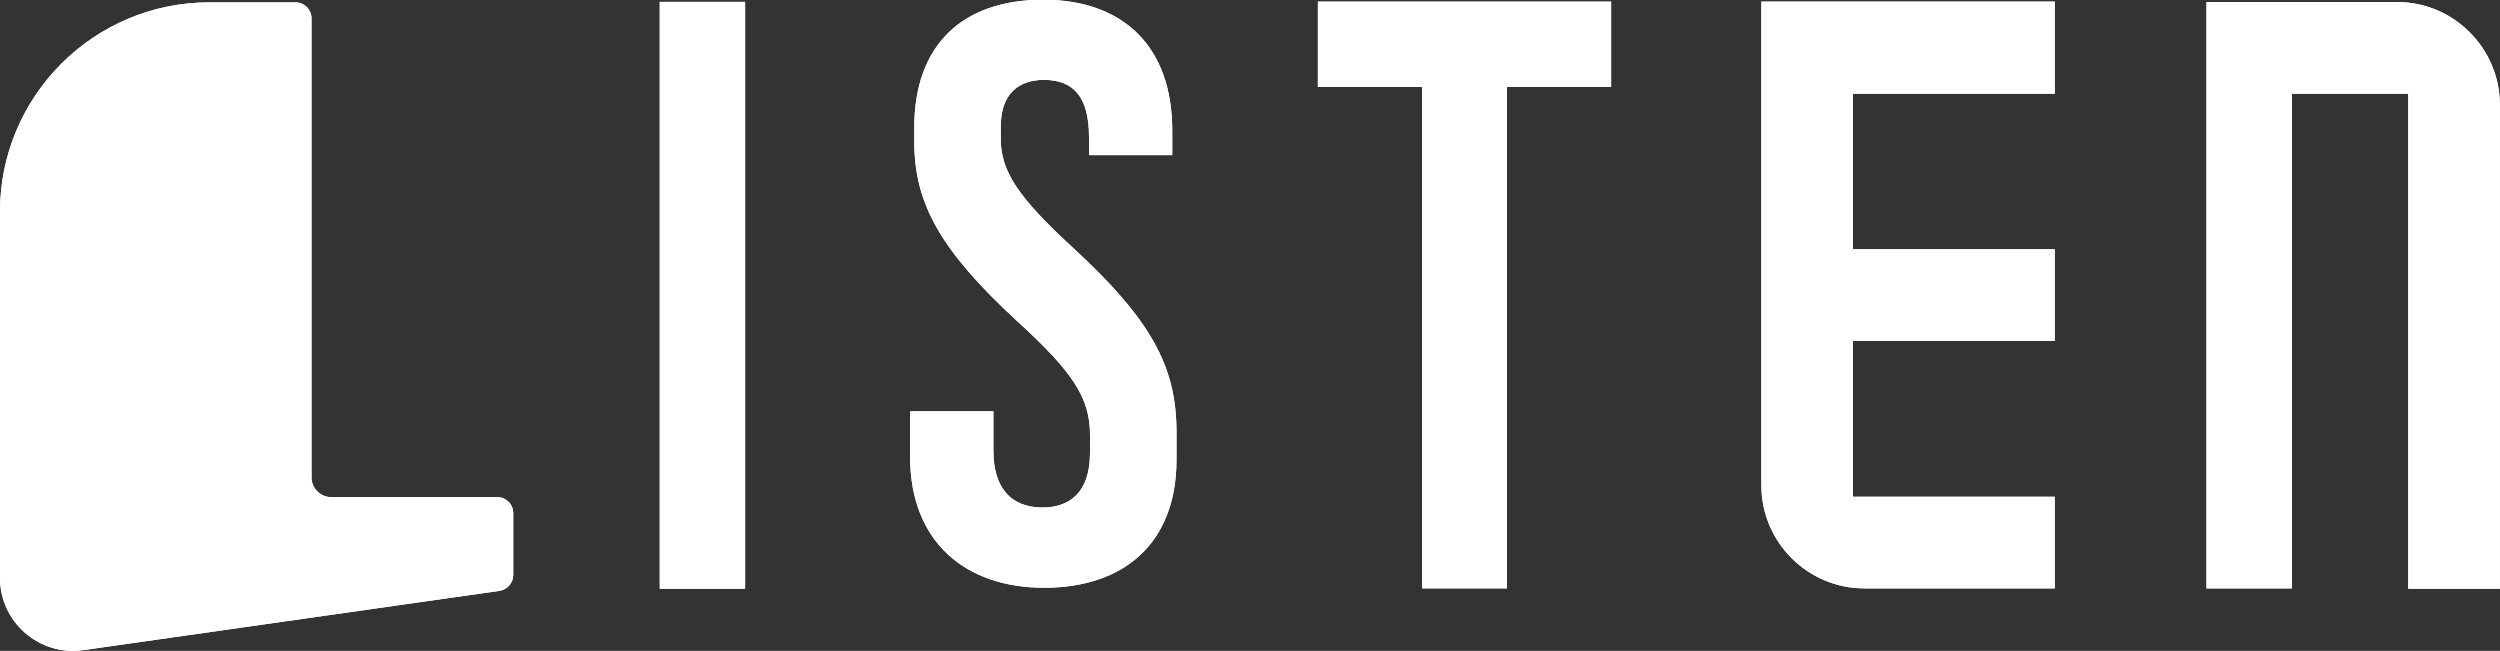 <?xml version="1.0" encoding="UTF-8"?>
<svg id="_レイヤー_2" data-name="レイヤー 2" xmlns="http://www.w3.org/2000/svg" xmlns:xlink="http://www.w3.org/1999/xlink" viewBox="0 0 200 52.07">
  <rect x="0" y="0" width="200" height="52.07" fill="#333333" stroke="none"/>
  <defs>
    <style>
      .cls-1 {
        clip-path: url(#clippath-1);
      }

      .cls-2 {
        clip-path: url(#clippath-3);
      }

      .cls-3 {
        clip-path: url(#clippath-4);
      }

      .cls-4 {
        clip-path: url(#clippath-2);
      }

      .cls-5 {
        clip-path: url(#clippath-5);
      }

      .cls-6 {
        fill: #fff;
      }

      .cls-7 {
        clip-path: url(#clippath);
      }
    </style>
    <clipPath id="clippath">
      <path class="cls-6" d="M93.78,10.46v1.95h-6.66v-1.45c0-3.13-1.18-4.57-3.6-4.57-2.02,0-3.46,1.11-3.46,3.73v.97c0,2.56,1.31,4.64,5.82,8.77,6.15,5.68,8.24,9.41,8.24,14.69v2.22c0,6.72-4.24,10.25-10.59,10.25s-10.72-3.73-10.72-10.46v-3.66h6.66v3.13c0,3.06,1.45,4.57,3.93,4.57,2.08,0,3.8-1.11,3.8-4.37v-1.45c0-2.89-1.31-4.98-5.82-9.08-6.15-5.68-8.24-9.41-8.24-14.39v-1.08c0-6.72,3.93-10.25,10.32-10.25s10.32,3.73,10.32,10.46Z"/>
    </clipPath>
    <clipPath id="clippath-1">
      <path class="cls-6" d="M0,46.23v-29.29C0,7.69,7.5.19,16.75.19h6.89c.71,0,1.28.57,1.28,1.28v36.72c0,.87.71,1.58,1.58,1.58h13.28c.71,0,1.28.57,1.28,1.28v4.94c0,.64-.47,1.18-1.11,1.28l-33.29,4.74c-3.5.5-6.66-2.22-6.66-5.78Z"/>
    </clipPath>
    <clipPath id="clippath-2">
      <rect class="cls-6" x="52.78" y=".15" width="6.83" height="46.95"/>
    </clipPath>
    <clipPath id="clippath-3">
      <path class="cls-6" d="M176.53,47.07h6.82V7.5h9.31v39.6h7.33V8.4c0-4.54-3.7-8.24-8.24-8.24h-15.23v46.9Z"/>
    </clipPath>
    <clipPath id="clippath-4">
      <polygon class="cls-6" points="128.89 .13 128.89 6.96 120.56 6.96 120.56 47.07 113.77 47.07 113.77 6.96 105.43 6.96 105.43 .13 128.89 .13"/>
    </clipPath>
    <clipPath id="clippath-5">
      <path class="cls-6" d="M140.91.13v38.7c0,4.54,3.7,8.24,8.24,8.24h15.23v-7.33h-16.14v-12.47h16.14v-7.33h-16.14V7.5h16.14V.13h-23.47Z"/>
    </clipPath>
  </defs>
  <g id="_レイヤー_1-2" data-name="レイヤー 1">
    <g>
      <g>
        <path class="cls-6" d="M93.78,10.46v1.95h-6.66v-1.45c0-3.13-1.18-4.57-3.6-4.57-2.02,0-3.46,1.11-3.46,3.73v.97c0,2.56,1.31,4.64,5.82,8.77,6.15,5.68,8.24,9.41,8.24,14.69v2.22c0,6.72-4.24,10.25-10.59,10.25s-10.72-3.73-10.72-10.46v-3.66h6.66v3.13c0,3.06,1.45,4.57,3.93,4.57,2.08,0,3.8-1.11,3.8-4.37v-1.45c0-2.89-1.31-4.98-5.82-9.08-6.15-5.68-8.24-9.41-8.24-14.39v-1.08c0-6.72,3.93-10.25,10.32-10.25s10.32,3.73,10.32,10.46Z"/>
        <g class="cls-7">
          <rect class="cls-6" x="71.16" y="-1.65" width="24.61" height="50.32"/>
        </g>
      </g>
      <g>
        <path class="cls-6" d="M0,46.23v-29.29C0,7.69,7.5.19,16.75.19h6.89c.71,0,1.28.57,1.28,1.28v36.72c0,.87.71,1.58,1.58,1.58h13.28c.71,0,1.28.57,1.28,1.28v4.94c0,.64-.47,1.18-1.11,1.28l-33.29,4.74c-3.5.5-6.66-2.22-6.66-5.78Z"/>
        <g class="cls-1">
          <rect class="cls-6" x="-1.65" y="-1.46" width="44.35" height="55.62"/>
        </g>
      </g>
      <g>
        <rect class="cls-6" x="52.78" y=".15" width="6.83" height="46.95"/>
        <g class="cls-4">
          <rect class="cls-6" x="51.13" y="-1.49" width="10.12" height="50.24"/>
        </g>
      </g>
      <g>
        <path class="cls-6" d="M176.53,47.07h6.82V7.5h9.31v39.6h7.33V8.4c0-4.54-3.7-8.24-8.24-8.24h-15.23v46.9Z"/>
        <g class="cls-2">
          <rect class="cls-6" x="174.89" y="-1.48" width="26.76" height="50.22"/>
        </g>
      </g>
      <g>
        <polygon class="cls-6" points="128.89 .13 128.89 6.96 120.56 6.96 120.56 47.07 113.77 47.07 113.77 6.96 105.43 6.96 105.43 .13 128.89 .13"/>
        <g class="cls-3">
          <rect class="cls-6" x="103.78" y="-1.51" width="26.76" height="50.22"/>
        </g>
      </g>
      <g>
        <path class="cls-6" d="M140.91.13v38.7c0,4.54,3.7,8.24,8.24,8.24h15.23v-7.33h-16.14v-12.47h16.14v-7.33h-16.14V7.5h16.14V.13h-23.47Z"/>
        <g class="cls-5">
          <rect class="cls-6" x="139.26" y="-1.51" width="26.76" height="50.22"/>
        </g>
      </g>
    </g>
  </g>
</svg>